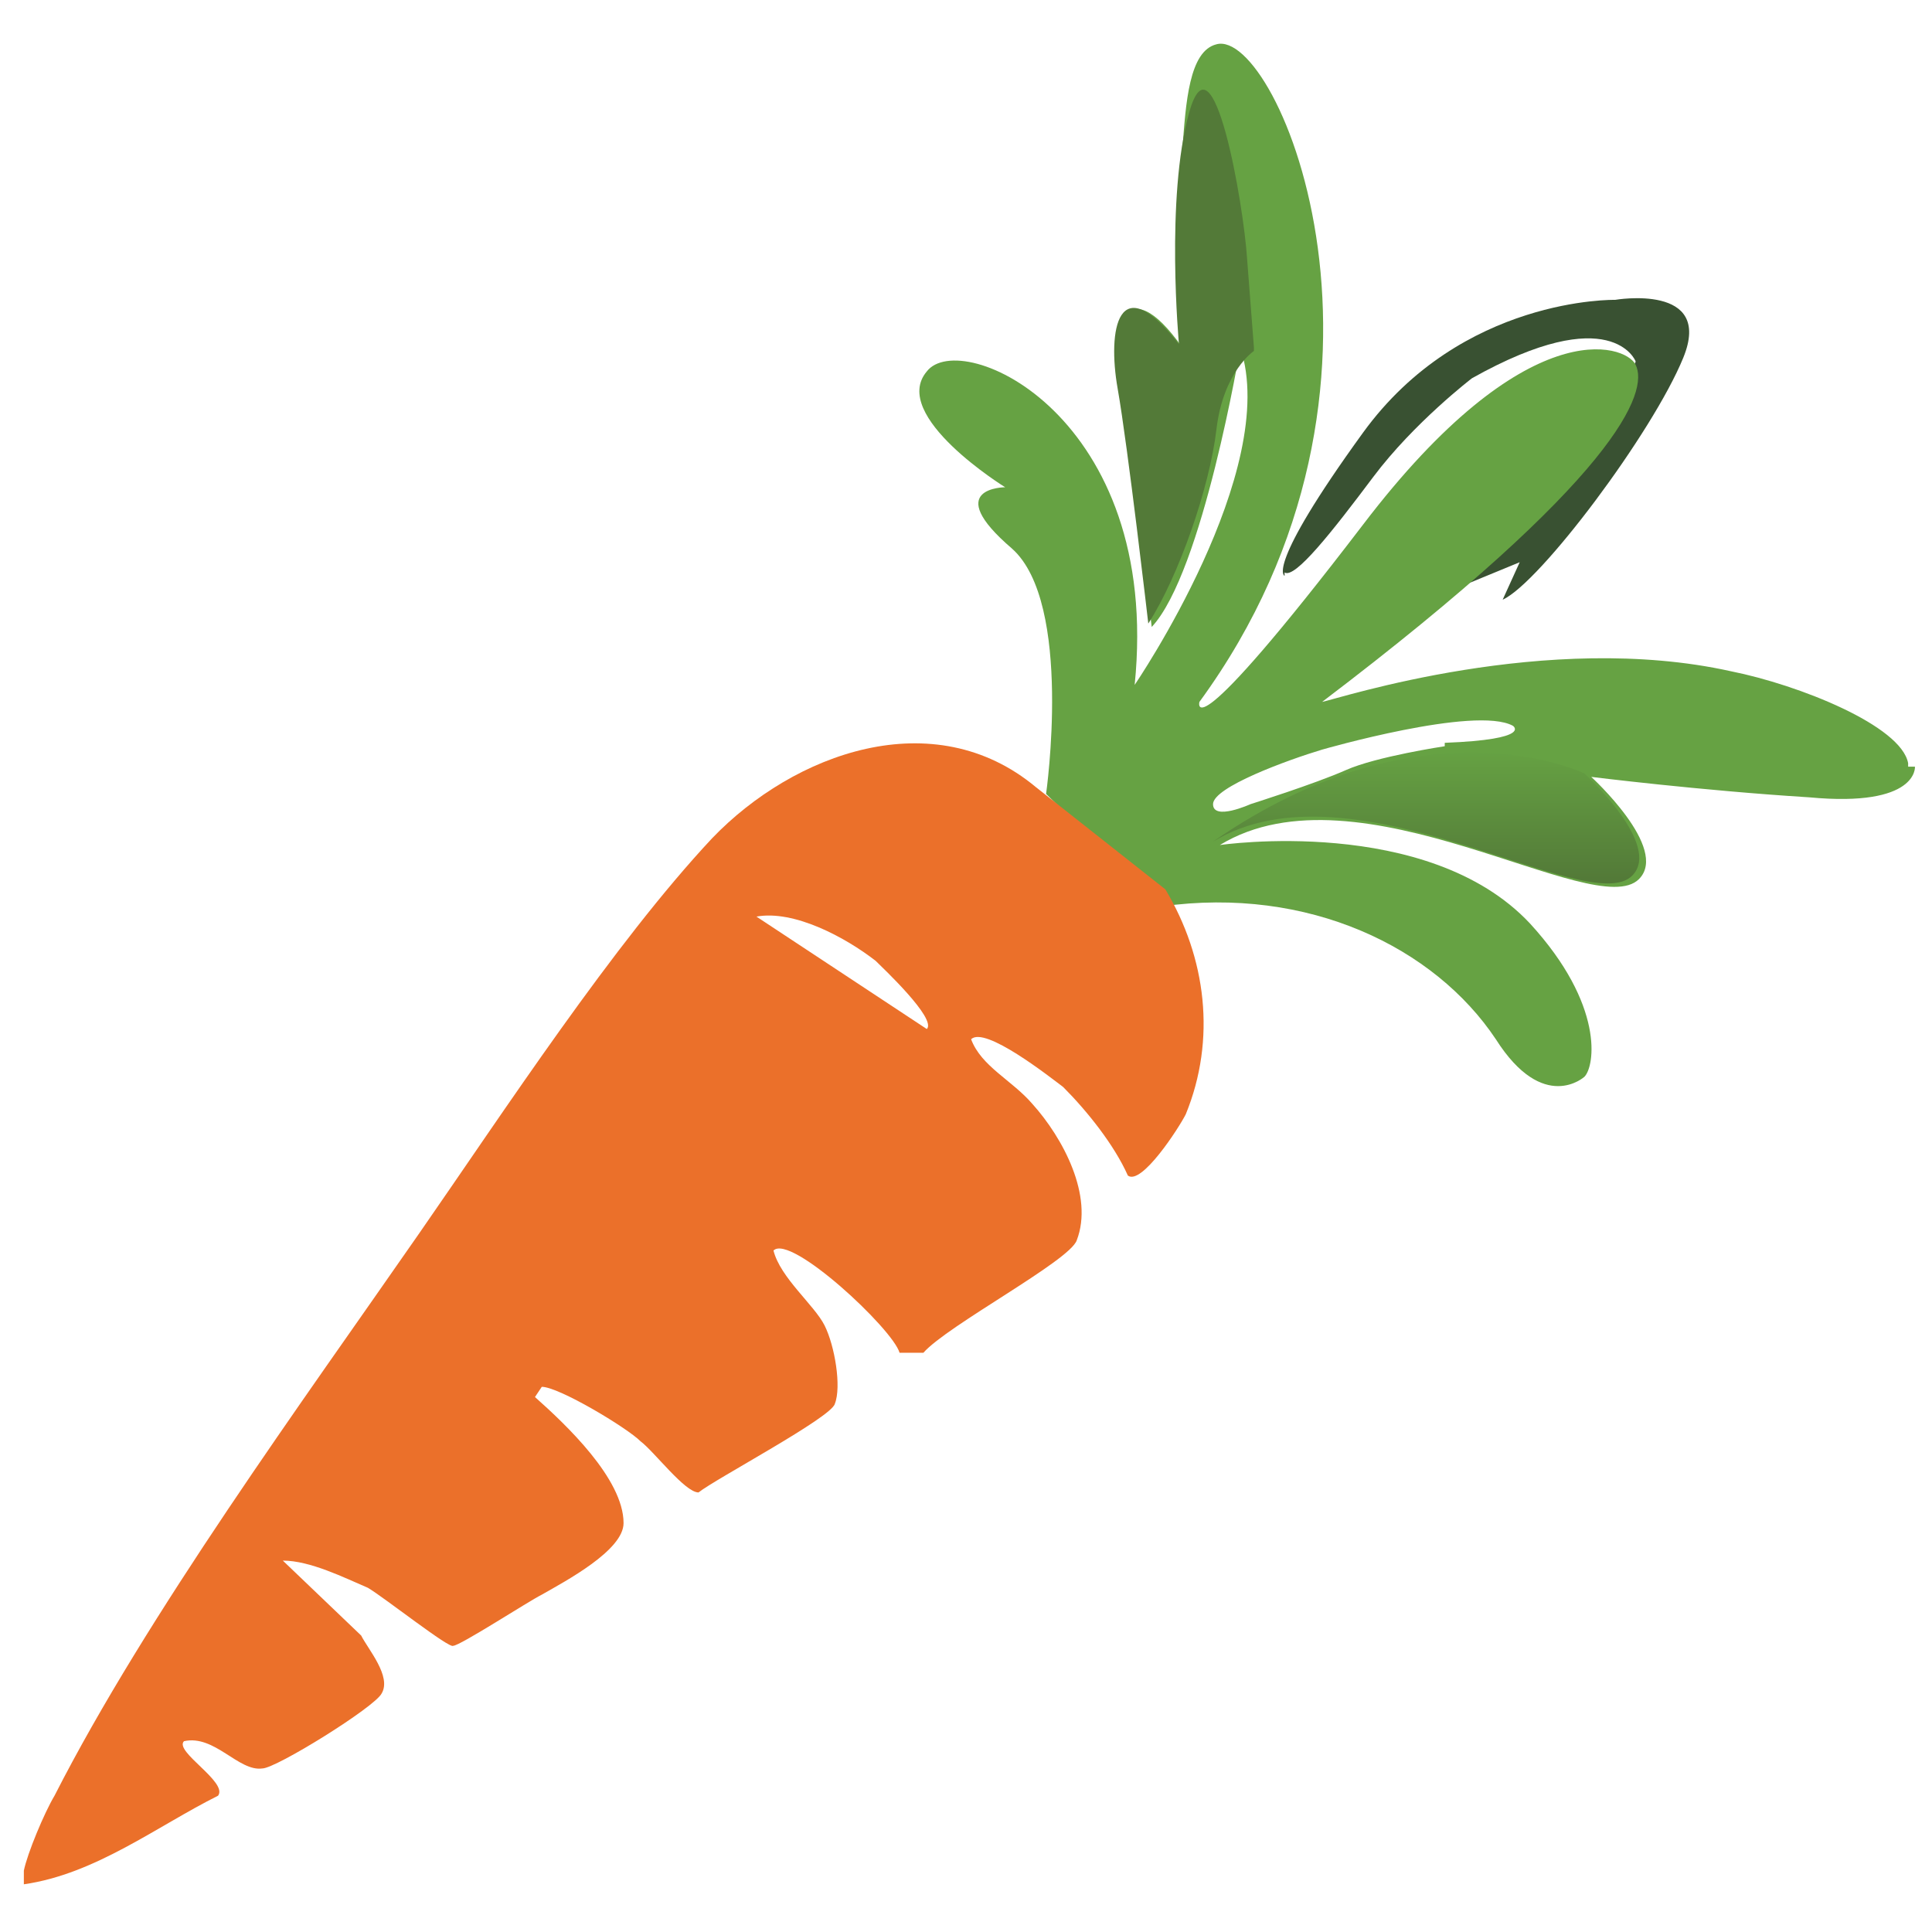 <?xml version="1.0" encoding="UTF-8"?>
<svg id="Layer_1" xmlns="http://www.w3.org/2000/svg" version="1.1" xmlns:xlink="http://www.w3.org/1999/xlink" viewBox="0 0 56.7 56.7">
  <!-- Generator: Adobe Illustrator 29.3.1, SVG Export Plug-In . SVG Version: 2.1.0 Build 151)  -->
  <defs>
    <style>
      .st0 {
        fill: #66a243;
      }

      .st0, .st1, .st2, .st3 {
        fill-rule: evenodd;
      }

      .st4 {
        fill: #eb702a;
      }

      .st1 {
        fill: #537a38;
      }

      .st2 {
        fill: #395132;
      }

      .st3 {
        fill: url(#linear-gradient);
      }
    </style>
    <linearGradient id="linear-gradient" x1="41.9" y1="35.8" x2="41.9" y2="32" gradientTransform="translate(0 57.8) scale(1 -1)" gradientUnits="userSpaceOnUse">
      <stop offset="0" stop-color="#66a243"/>
      <stop offset="1" stop-color="#537a38"/>
    </linearGradient>
  </defs>
  <g id="bbbpump">
    <g>
      <path class="st2" d="M37.7,16.9s-.6-.2,2.3-4.2,7.4-3.9,7.4-3.9c0,0,2.9-.5,2,1.7s-4.2,6.6-5.3,7.1l.5-1.1-1.7.7s5.2-6.4,5.1-6.6c0,0-.7-1.8-4.8.5,0,0-1.7,1.3-2.9,2.9s-2.3,3-2.6,2.8h0Z"/>
      <path class="st0" d="M56,22.4c-.2-1.1-3.2-2.3-5.2-2.7-5.4-1.2-11.5.8-12,.9h0c8.7-6.6,9.6-9.1,9.2-9.9-.3-.6-3.2-1.6-8,4.7-5.2,6.8-4.8,5.2-4.8,5.2,6.8-9.3,2.3-19.8.5-19.3-.8.2-.9,1.7-1,3.1-.3,2.6,0,5.8,0,5.8-1.7-2.4-2.2-.5-1.8,1.3.3,1.7.9,6.9.9,6.9,1.5-1.6,2.6-8.2,2.6-8.2,1.2,3.6-3.1,9.9-3.1,9.9.8-7.9-5.1-10.5-6.1-9.2-1.1,1.3,2.3,3.4,2.3,3.4,0,0-1.9,0,.2,1.8,1.8,1.6,1,7.2,1,7.2l3.4,3.3c4.3-.6,8,1.2,9.8,3.9,1.4,2.2,2.6,1.1,2.6,1.1.3-.3.6-2.1-1.6-4.5-3-3.2-9.1-2.3-9.1-2.3,4.1-2.5,11,2.3,12.3,1,.9-.9-1.4-3-1.4-3,0,0,3.2.4,6.4.6,3.2.3,3.1-.9,3.1-.9h-.2ZM42.4,21.9s-2,.3-2.9.7-2.8,1-2.8,1c0,0-1.1.5-1.1,0s2.2-1.3,3.2-1.6c0,0,4.5-1.3,5.6-.7,0,0,.6.4-2,.5h0Z"/>
      <path class="st3" d="M35.6,24.7c4.1-2.5,11,2.3,12.3,1,.9-.9-1.4-3-1.4-3,0,0-4.7-2.3-10.9,2Z"/>
      <path class="st1" d="M36.8,10.3s-.9.6-1.1,2.3-1.1,4.3-2,5.7c0,0-.6-5.2-.9-6.9-.3-1.7,0-3.6,1.8-1.3,0,0-.4-4.3.3-6.8s1.6,2.7,1.7,4.3l.2,2.6h0Z"/>
      <path class="st4" d="M30.4,23.1c-3-2.5-7.1-1-9.5,1.5-2.9,3.1-6.1,8-8.6,11.6-3.4,4.9-8,11.2-10.7,16.5-.3.5-.8,1.7-.9,2.2v.4c2.1-.3,3.9-1.7,5.7-2.6.3-.4-1.3-1.3-1-1.6.9-.2,1.6.9,2.3.8.4,0,3.3-1.8,3.5-2.2.3-.5-.4-1.3-.6-1.7l-2.3-2.2c.8,0,1.8.5,2.5.8.5.3,2.4,1.8,2.5,1.7.2,0,2.2-1.3,2.6-1.5.7-.4,2.4-1.3,2.4-2.1,0-1.3-1.7-2.9-2.6-3.7l.2-.3c.5,0,2.5,1.2,2.9,1.6.4.3,1.3,1.5,1.7,1.5.5-.4,3.9-2.2,4-2.6.2-.5,0-1.7-.3-2.3s-1.3-1.4-1.5-2.2c.5-.5,3.5,2.3,3.7,3h.7c.7-.8,4.3-2.7,4.5-3.3.5-1.3-.4-3-1.3-4-.6-.7-1.5-1.1-1.8-1.9.4-.4,2.3,1.1,2.7,1.4.7.7,1.5,1.7,1.9,2.6.4.3,1.5-1.4,1.7-1.8.9-2.2.6-4.6-.6-6.6M27.2,30.2l-5-3.3c1.1-.2,2.6.6,3.5,1.3.2.2,1.8,1.7,1.5,2Z"/>
    </g>
  </g>
</svg>